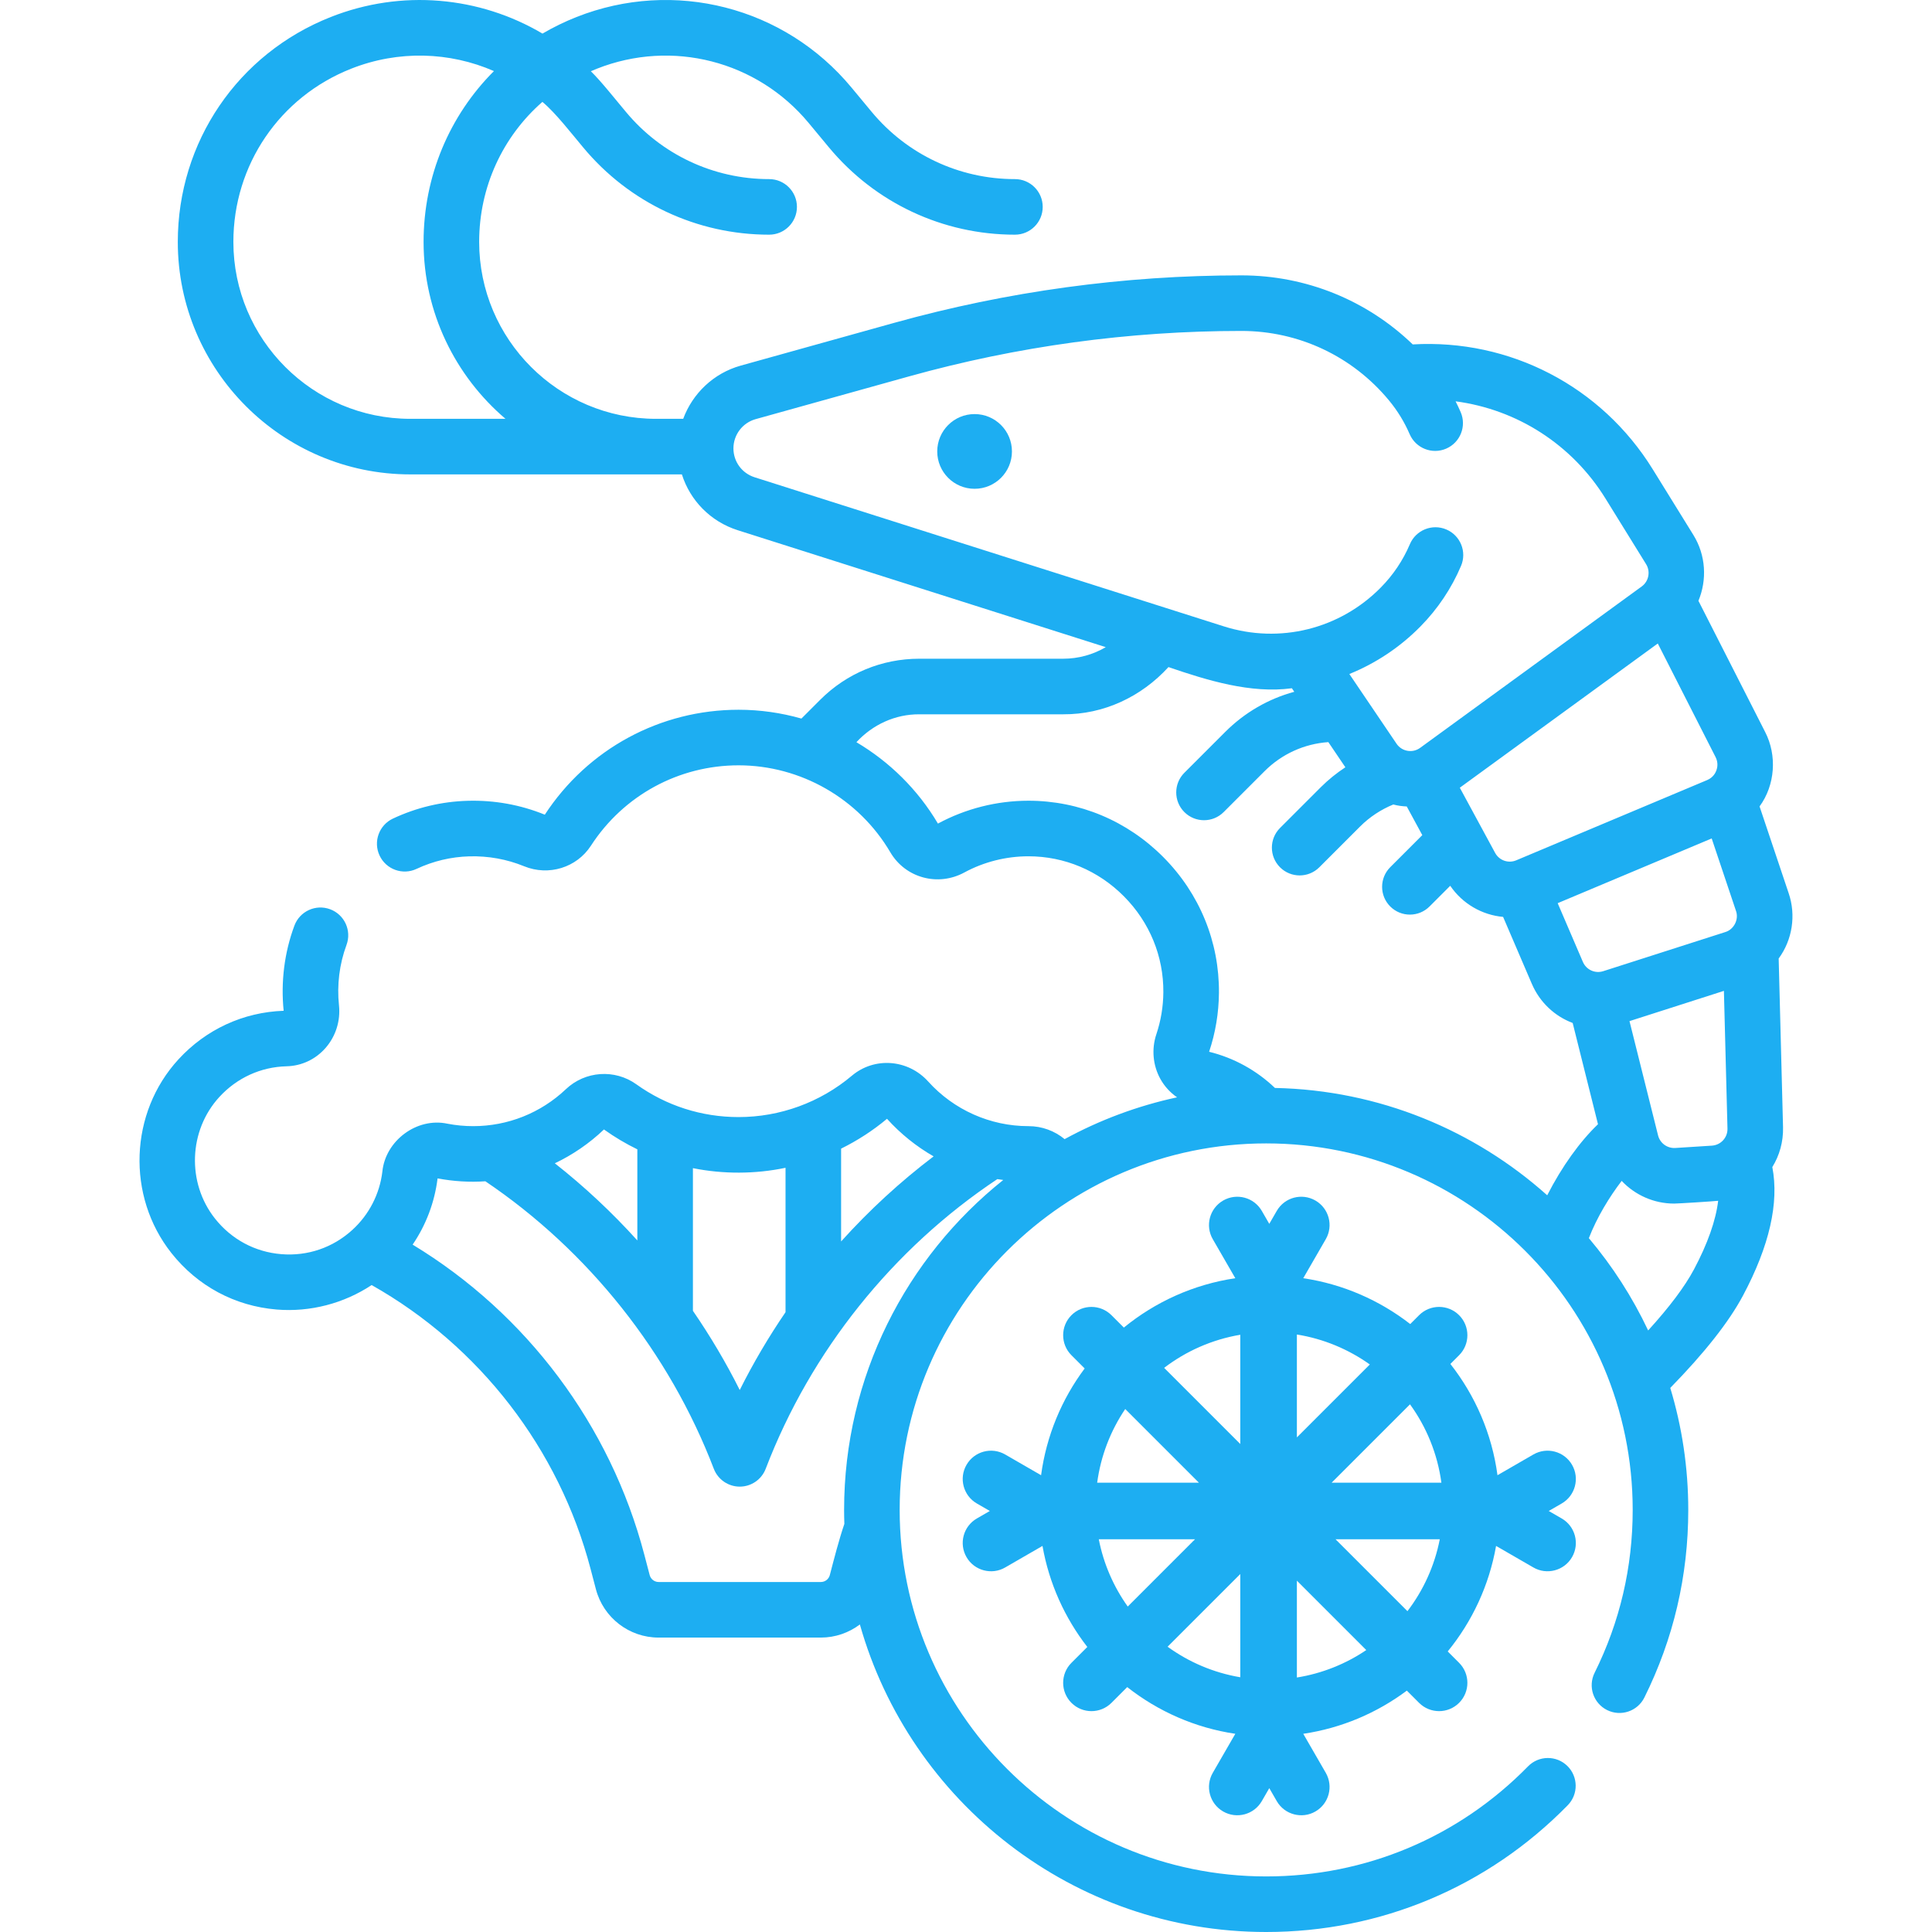 <?xml version="1.0"?>
<svg xmlns="http://www.w3.org/2000/svg" xmlns:xlink="http://www.w3.org/1999/xlink" xmlns:svgjs="http://svgjs.com/svgjs" version="1.1" width="512" height="512" x="0" y="0" viewBox="0 0 512 512" style="enable-background:new 0 0 512 512" xml:space="preserve" class=""><g><g xmlns="http://www.w3.org/2000/svg"><path d="m474.018 236.714-7.715-23.002c4.138-5.65 4.682-13.53 1.473-19.742l-17.674-34.747c2.301-5.538 2-12.057-1.343-17.458l-10.774-17.412c-13.613-22.002-37.881-34.572-63.595-33.079-12.132-11.705-28.303-18.298-45.39-18.298-31.105 0-62.071 4.234-92.037 12.584l-40.669 11.334c-7.178 2-12.758 7.374-15.239 14.1h-7.182c-25.856 0-46.89-21.035-46.89-46.89 0-14.574 6.263-27.933 16.76-37.105 3.513 2.922 7.789 8.483 10.778 12.032 12.213 14.719 30.186 23.161 49.313 23.161 4.067 0 7.363-3.296 7.363-7.363s-3.296-7.363-7.363-7.363c-14.731 0-28.574-6.502-37.979-17.838-2.439-2.894-6.61-8.173-9.27-10.747.531-.231 1.066-.457 1.608-.671 19.904-7.868 42.456-2.085 56.119 14.383l5.343 6.439c12.213 14.719 30.186 23.161 49.312 23.161 4.067 0 7.363-3.296 7.363-7.363s-3.296-7.363-7.363-7.363c-14.73 0-28.573-6.502-37.978-17.838l-5.343-6.439c-17.745-21.388-47.03-28.892-72.868-18.677-3.152 1.246-6.16 2.719-9.011 4.391-16.681-9.864-37.313-11.827-56.124-4.391-24.617 9.729-40.523 33.12-40.523 59.59 0 33.975 27.642 61.617 61.618 61.617h71.97c2.186 6.917 7.591 12.503 14.801 14.794l97.534 30.99c-3.389 1.985-7.245 3.065-11.276 3.065h-38.143c-9.915 0-19.236 3.861-26.248 10.872l-4.987 4.987c-5.36-1.524-10.956-2.335-16.651-2.335-20.791 0-39.969 10.389-51.355 27.807-6.491-2.64-13.362-3.875-20.42-3.68-6.898.194-13.57 1.78-19.828 4.715-3.682 1.727-5.267 6.111-3.54 9.793 1.726 3.682 6.111 5.268 9.793 3.54 4.416-2.071 9.123-3.191 13.987-3.327 5.032-.13 9.921.744 14.53 2.629 6.489 2.658 13.93.365 17.694-5.443 8.642-13.341 23.274-21.307 39.138-21.307 16.456 0 31.863 8.83 40.211 23.044 3.994 6.801 12.605 9.154 19.604 5.361 5.183-2.812 11.06-4.298 16.993-4.298 9.533 0 18.528 3.775 25.327 10.63 6.803 6.856 10.506 15.885 10.43 25.42-.031 3.802-.654 7.536-1.849 11.099-1.321 3.931-.934 8.255 1.062 11.861 1.085 1.961 2.615 3.61 4.422 4.866-10.56 2.278-20.572 6.045-29.8 11.081-2.615-2.166-5.976-3.442-9.56-3.442-.011 0-.021 0-.032 0-10.101 0-19.778-4.307-26.552-11.819-5.346-5.926-14.242-6.602-20.25-1.537-8.378 7.062-19.035 10.952-30.008 10.952-9.798 0-19.17-3.005-27.106-8.691-5.706-4.085-13.553-3.541-18.659 1.299-6.667 6.317-15.394 9.796-24.573 9.796-2.295 0-4.591-.219-6.82-.649-8.095-1.739-16.439 4.488-17.248 12.71-.711 5.934-3.54 11.42-7.964 15.447-5.169 4.706-11.853 6.989-18.825 6.414-6.964-.568-13.202-3.918-17.567-9.433-7.502-9.48-7.001-23.335 1.166-32.227 4.658-5.071 10.979-7.957 17.798-8.126 4.003-.099 7.671-1.82 10.328-4.847 2.701-3.075 4.003-7.19 3.571-11.294-.572-5.39.102-10.933 1.992-16.017 1.412-3.814-.535-8.05-4.349-9.461-3.812-1.413-8.049.535-9.461 4.349-2.671 7.184-3.618 14.928-2.848 22.56-10.697.37-20.583 4.933-27.877 12.875-13.012 14.165-13.814 36.23-1.868 51.327 6.925 8.751 16.839 14.068 27.917 14.971 8.835.732 17.788-1.608 25.148-6.487 28.585 16.13 49.659 43.393 58.013 75.199l1.419 5.406c1.982 7.547 8.815 12.817 16.618 12.817h42.989c3.839 0 7.44-1.281 10.347-3.476 13.268 46.974 56.515 81.5 107.675 81.5 30.318 0 58.701-11.931 79.918-33.595 2.846-2.905 2.797-7.568-.108-10.413-2.907-2.848-7.57-2.795-10.413.108-18.425 18.812-43.07 29.173-69.397 29.173-53.558 0-97.13-43.572-97.13-97.13s43.572-97.13 97.13-97.13 97.13 43.572 97.13 97.13c0 15.169-3.397 29.694-10.096 43.171-1.81 3.642-.326 8.061 3.315 9.872 3.641 1.808 8.06.325 9.872-3.315 7.721-15.532 11.636-32.263 11.636-49.727 0-11.237-1.673-22.09-4.77-32.33 9.092-9.296 15.573-17.526 19.279-24.487 6.995-13.138 9.594-24.562 7.767-34.044 1.892-3.064 2.938-6.699 2.838-10.578l-1.157-44.691c3.643-4.949 4.634-11.484 2.653-17.3zm-365.28-125.72c-25.856 0-46.891-21.035-46.891-46.89 0-20.387 12.25-38.401 31.209-45.895 12.525-4.951 26.096-4.493 37.843.628-11.743 11.739-18.645 27.834-18.645 45.268 0 18.761 8.439 35.579 21.708 46.89h-25.224zm344.878 111.203 6.439 19.2c.811 2.256-.542 4.929-2.84 5.612l-32.329 10.361c-2.182.702-4.505-.361-5.409-2.463l-6.677-15.556zm-21.783 48.412 25.021-8.019.945 36.496c.061 2.385-1.756 4.37-4.137 4.523l-9.691.618c-2.135.126-4.051-1.269-4.568-3.339zm23.029-66.441c-.247.676-.893 1.905-2.437 2.554l-50.606 21.27c-2.104.884-4.51.037-5.596-1.969l-9.358-17.271 52.469-38.22 15.318 30.115c.758 1.493.457 2.847.21 3.521zm-260.495-85.348c0-3.593 2.417-6.776 5.879-7.74l40.669-11.334c28.679-7.991 58.315-12.043 88.085-12.043 15.187 0 29.443 6.717 39.113 18.429 2.243 2.716 4.079 5.716 5.459 8.918 1.61 3.733 5.941 5.458 9.677 3.846 3.734-1.61 5.456-5.943 3.846-9.677-.418-.97-.871-1.923-1.348-2.864 16.242 2.144 30.843 11.409 39.715 25.748l10.774 17.412c1.209 1.954.702 4.544-1.155 5.896l-58.725 42.778c-.979.711-2.173.99-3.363.78-1.191-.208-2.22-.874-2.897-1.875l-12.504-18.474c6.943-2.811 13.375-7.044 18.857-12.615 4.583-4.656 8.196-10.05 10.739-16.03 1.592-3.742-.151-8.066-3.894-9.658-3.74-1.591-8.065.152-9.658 3.894-1.818 4.273-4.403 8.13-7.685 11.464-10.888 11.063-26.844 15.014-41.632 10.316l-124.349-39.511c-3.351-1.065-5.603-4.144-5.603-7.66zm40.699 177.671c3.598 3.989 7.778 7.336 12.351 9.961-8.86 6.727-17.079 14.283-24.516 22.548v-24.598c4.328-2.137 8.42-4.777 12.165-7.911zm-26.892 12.985v38.268c-4.5 6.59-8.561 13.481-12.134 20.624-3.641-7.273-7.804-14.284-12.41-20.991v-37.806c7.996 1.614 16.546 1.59 24.544-.095zm-48.117-10.157c2.818 2.019 5.778 3.773 8.845 5.27v24.139c-6.699-7.417-14.017-14.266-21.866-20.442 4.737-2.259 9.136-5.261 13.021-8.967zm63.638 100.825c0 1.242.028 2.478.068 3.71-1.426 4.185-2.734 9.263-3.853 13.563-.283 1.079-1.26 1.831-2.375 1.831h-42.989c-1.114 0-2.091-.753-2.374-1.83l-1.419-5.406c-9.006-34.294-31.204-63.877-61.4-82.173 3.539-5.197 5.827-11.202 6.607-17.555 4.145.785 8.446 1.06 12.67.769 27.287 18.42 48.757 45.419 60.534 76.187 1.091 2.85 3.827 4.732 6.877 4.732s5.786-1.882 6.877-4.732c11.922-31.148 33.661-58.302 61.383-76.762.522.087 1.048.156 1.574.226-25.689 20.515-42.18 52.085-42.18 87.44zm114.175-111.827c-4.869-4.655-10.866-7.97-17.442-9.587 1.684-5.027 2.56-10.287 2.604-15.633.108-13.493-5.113-26.247-14.701-35.912-9.586-9.664-22.294-14.985-35.783-14.985-8.355 0-16.635 2.09-23.986 6.059-5.332-9.02-12.834-16.376-21.605-21.569 4.321-4.677 10.277-7.422 16.667-7.393h38.143c10.728.063 20.684-4.639 27.889-12.514 10.276 3.521 21.865 7.089 32.705 5.61l.634.936c-6.856 1.867-13.144 5.483-18.304 10.643l-10.824 10.824c-2.875 2.876-2.875 7.538 0 10.414 2.877 2.875 7.537 2.875 10.414 0l10.824-10.824c4.574-4.575 10.524-7.272 16.917-7.72l4.514 6.669c-2.331 1.535-4.518 3.291-6.494 5.266l-10.824 10.824c-2.875 2.876-2.875 7.538 0 10.414 2.877 2.875 7.537 2.875 10.414 0l10.824-10.824c2.502-2.502 5.509-4.481 8.782-5.817 1.159.316 2.378.47 3.568.524l4.116 7.595-8.494 8.495c-2.875 2.875-2.875 7.538.001 10.413s7.537 2.875 10.413-.001l5.484-5.484c3.287 4.813 8.463 7.741 14.012 8.248l7.607 17.724c2.139 4.982 6.118 8.611 10.829 10.385l6.708 26.834c-4.798 4.596-9.565 11.218-13.454 18.831-19.255-17.215-44.487-27.879-72.158-28.445zm98.906 64.264c-4.174-8.847-9.473-17.061-15.714-24.458 2.151-5.55 5.488-11.001 8.698-15.177 3.537 3.75 8.528 6.018 13.918 6.017 1.357-.022 10.239-.587 11.651-.74-.608 5.153-2.774 11.351-6.412 18.183-2.429 4.561-6.502 9.984-12.141 16.175z" fill="#1daef2" data-original="#000000" style="" class=""/><circle cx="258.276" cy="119.635" r="9.899" fill="#1daef2" data-original="#000000" style="" class=""/><path d="m413.866 402.408-3.435-1.982 3.435-1.983c3.588-2.071 4.816-6.658 2.745-10.245-2.072-3.588-6.659-4.814-10.245-2.745l-9.516 5.495c-1.481-11.03-5.916-21.13-12.485-29.486l2.313-2.313c2.929-2.93 2.929-7.678 0-10.607-2.93-2.928-7.678-2.928-10.607 0l-2.345 2.345c-8.085-6.277-17.775-10.576-28.35-12.146l5.97-10.341c2.071-3.587.842-8.174-2.745-10.245-3.59-2.071-8.176-.843-10.245 2.745l-1.982 3.435-1.983-3.435c-2.071-3.588-6.66-4.815-10.245-2.745-3.587 2.071-4.816 6.658-2.745 10.245l5.971 10.341c-11.096 1.648-21.225 6.292-29.54 13.082l-3.281-3.281c-2.93-2.928-7.678-2.928-10.607 0-2.929 2.93-2.929 7.678 0 10.607l3.505 3.505c-6.063 8.115-10.14 17.788-11.551 28.294l-9.517-5.495c-3.586-2.07-8.175-.843-10.245 2.745-2.071 3.587-.842 8.174 2.745 10.245l3.435 1.983-3.435 1.982c-3.587 2.07-4.816 6.657-2.745 10.245 2.083 3.621 6.721 4.796 10.245 2.745l9.892-5.711c1.749 9.96 5.915 19.093 11.878 26.773l-4.207 4.207c-2.929 2.93-2.929 7.678 0 10.607 2.93 2.928 7.677 2.928 10.607 0l4.176-4.176c8.144 6.403 17.941 10.789 28.645 12.378l-5.971 10.341c-2.071 3.587-.842 8.174 2.745 10.245 3.584 2.068 8.173.842 10.245-2.745l1.983-3.435 1.982 3.435c2.082 3.62 6.722 4.797 10.245 2.745 3.587-2.071 4.816-6.658 2.745-10.245l-5.97-10.341c10.182-1.512 19.554-5.543 27.453-11.444l3.242 3.242c2.93 2.928 7.677 2.928 10.607 0 2.929-2.93 2.929-7.678 0-10.607l-3.017-3.017c6.466-7.918 10.974-17.486 12.814-27.963l9.891 5.71c3.524 2.051 8.162.875 10.245-2.745 2.071-3.586.842-8.173-2.745-10.244zm-31.881-9.482h-29.085l20.766-20.766c4.348 6 7.282 13.084 8.319 20.766zm-38.298-12.002v-27.266c7.117 1.141 13.689 3.924 19.327 7.939zm-15-27.2v28.952l-20.181-20.181c5.804-4.429 12.687-7.505 20.181-8.771zm-10.966 39.202h-26.959c.965-7.155 3.567-13.797 7.436-19.523zm-26.529 15h25.493l-17.823 17.823c-3.731-5.239-6.396-11.283-7.67-17.823zm37.495 9.212v27.354c-7.103-1.199-13.655-4.028-19.262-8.092zm15 27.421v-25.668l18.392 18.392c-5.423 3.665-11.668 6.198-18.392 7.276zm10.249-36.633h27.619c-1.375 7.056-4.363 13.539-8.569 19.05z" fill="#1daef2" data-original="#000000" style="" class=""/></g></g></svg>

